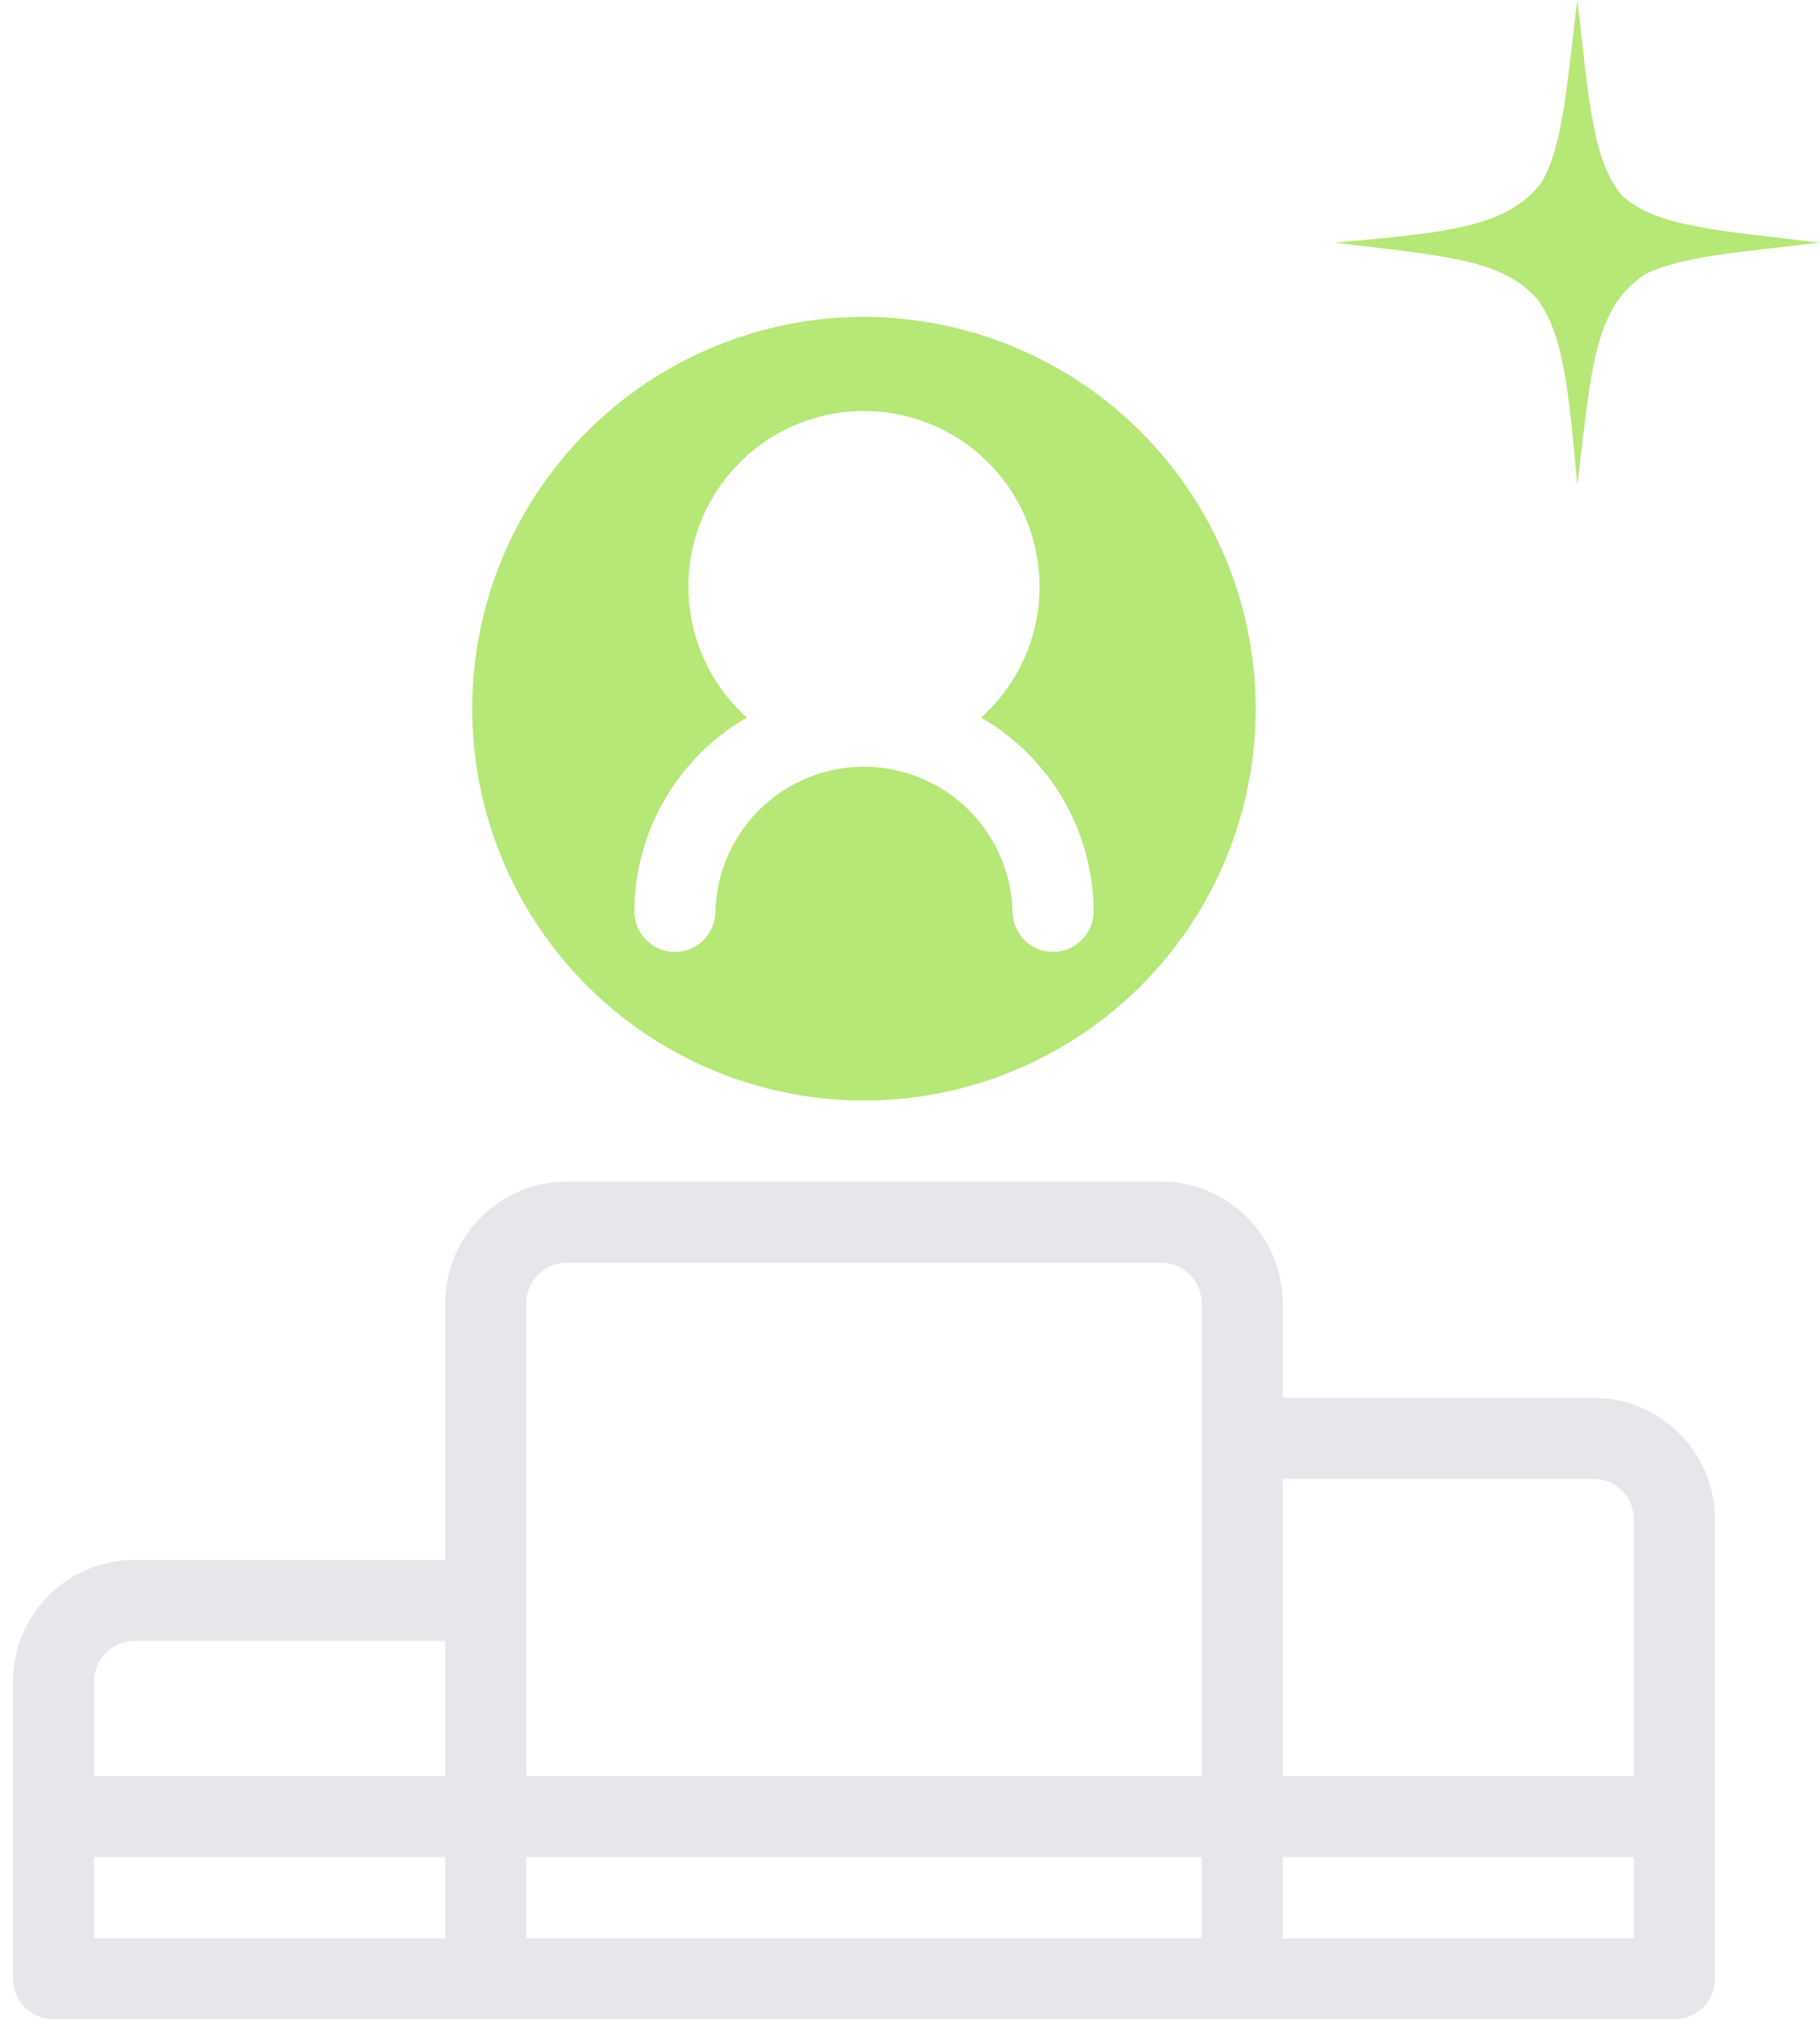 <svg width="60" height="67" viewBox="0 0 60 67" fill="none" xmlns="http://www.w3.org/2000/svg">
<path d="M28.482 10.445C25.928 10.445 23.431 11.203 21.308 12.622C19.184 14.041 17.529 16.058 16.551 18.417C15.574 20.777 15.318 23.374 15.816 25.879C16.315 28.384 17.545 30.685 19.351 32.491C21.157 34.297 23.458 35.527 25.963 36.025C28.468 36.524 31.065 36.268 33.424 35.29C35.784 34.313 37.801 32.658 39.22 30.534C40.639 28.41 41.397 25.913 41.397 23.359C41.393 19.936 40.031 16.653 37.61 14.232C35.189 11.811 31.906 10.449 28.482 10.445ZM34.717 31.375C34.362 31.375 34.023 31.234 33.772 30.984C33.522 30.733 33.381 30.393 33.381 30.039C33.346 28.763 32.815 27.55 31.9 26.66C30.985 25.769 29.759 25.271 28.482 25.271C27.206 25.271 25.979 25.769 25.064 26.66C24.15 27.55 23.618 28.763 23.584 30.039C23.584 30.393 23.443 30.733 23.193 30.984C22.942 31.234 22.602 31.375 22.248 31.375C21.894 31.375 21.554 31.234 21.303 30.984C21.053 30.733 20.912 30.393 20.912 30.039C20.918 28.743 21.264 27.471 21.915 26.35C22.566 25.229 23.499 24.298 24.622 23.651C23.748 22.869 23.133 21.84 22.857 20.701C22.58 19.562 22.656 18.366 23.075 17.27C23.493 16.175 24.234 15.233 25.2 14.568C26.165 13.903 27.31 13.547 28.482 13.547C29.655 13.547 30.799 13.903 31.765 14.568C32.731 15.233 33.472 16.175 33.89 17.27C34.309 18.366 34.385 19.562 34.108 20.701C33.832 21.84 33.216 22.869 32.343 23.651C33.466 24.298 34.399 25.229 35.05 26.35C35.701 27.471 36.047 28.743 36.053 30.039C36.053 30.393 35.912 30.733 35.661 30.984C35.411 31.234 35.071 31.375 34.717 31.375Z" fill="#B6E777"/>
<path d="M52.529 46.07H42.287V42.953C42.286 41.891 41.863 40.872 41.112 40.12C40.361 39.369 39.342 38.947 38.279 38.945H18.686C17.623 38.947 16.604 39.369 15.853 40.12C15.101 40.872 14.679 41.891 14.678 42.953V51.414H4.436C3.373 51.415 2.354 51.838 1.603 52.589C0.852 53.341 0.429 54.359 0.428 55.422V65.219C0.428 65.573 0.569 65.913 0.819 66.163C1.07 66.414 1.409 66.555 1.764 66.555H55.201C55.556 66.555 55.895 66.414 56.146 66.163C56.396 65.913 56.537 65.573 56.537 65.219V50.078C56.536 49.016 56.113 47.997 55.362 47.245C54.611 46.494 53.592 46.072 52.529 46.07ZM52.529 48.742C52.883 48.743 53.223 48.883 53.474 49.134C53.724 49.384 53.865 49.724 53.865 50.078V58.539H42.287V48.742H52.529ZM17.35 42.953C17.35 42.599 17.491 42.259 17.741 42.009C17.992 41.758 18.331 41.618 18.686 41.617H38.279C38.633 41.618 38.973 41.758 39.224 42.009C39.474 42.259 39.615 42.599 39.615 42.953V58.539H17.35V42.953ZM4.436 54.086H14.678V58.539H3.1V55.422C3.1 55.068 3.241 54.728 3.491 54.478C3.742 54.227 4.081 54.086 4.436 54.086ZM3.1 61.211H14.678V63.883H3.1V61.211ZM17.35 61.211H39.615V63.883H17.35V61.211ZM42.287 63.883V61.211H53.865V63.883H42.287Z" fill="#E5E7EB"/>
<path d="M52 0C51.639 2.943 51.52 4.812 50.816 6.019C49.664 7.518 47.667 7.661 44 8C47.608 8.437 49.559 8.531 50.714 9.905C51.577 11.121 51.723 13.002 52 16C52.47 12.112 52.544 10.149 54.249 9.031C55.461 8.446 57.27 8.318 60 8C56.615 7.585 54.65 7.49 53.481 6.456C52.492 5.277 52.387 3.319 52 0Z" fill="#B6E777"/>
</svg>
